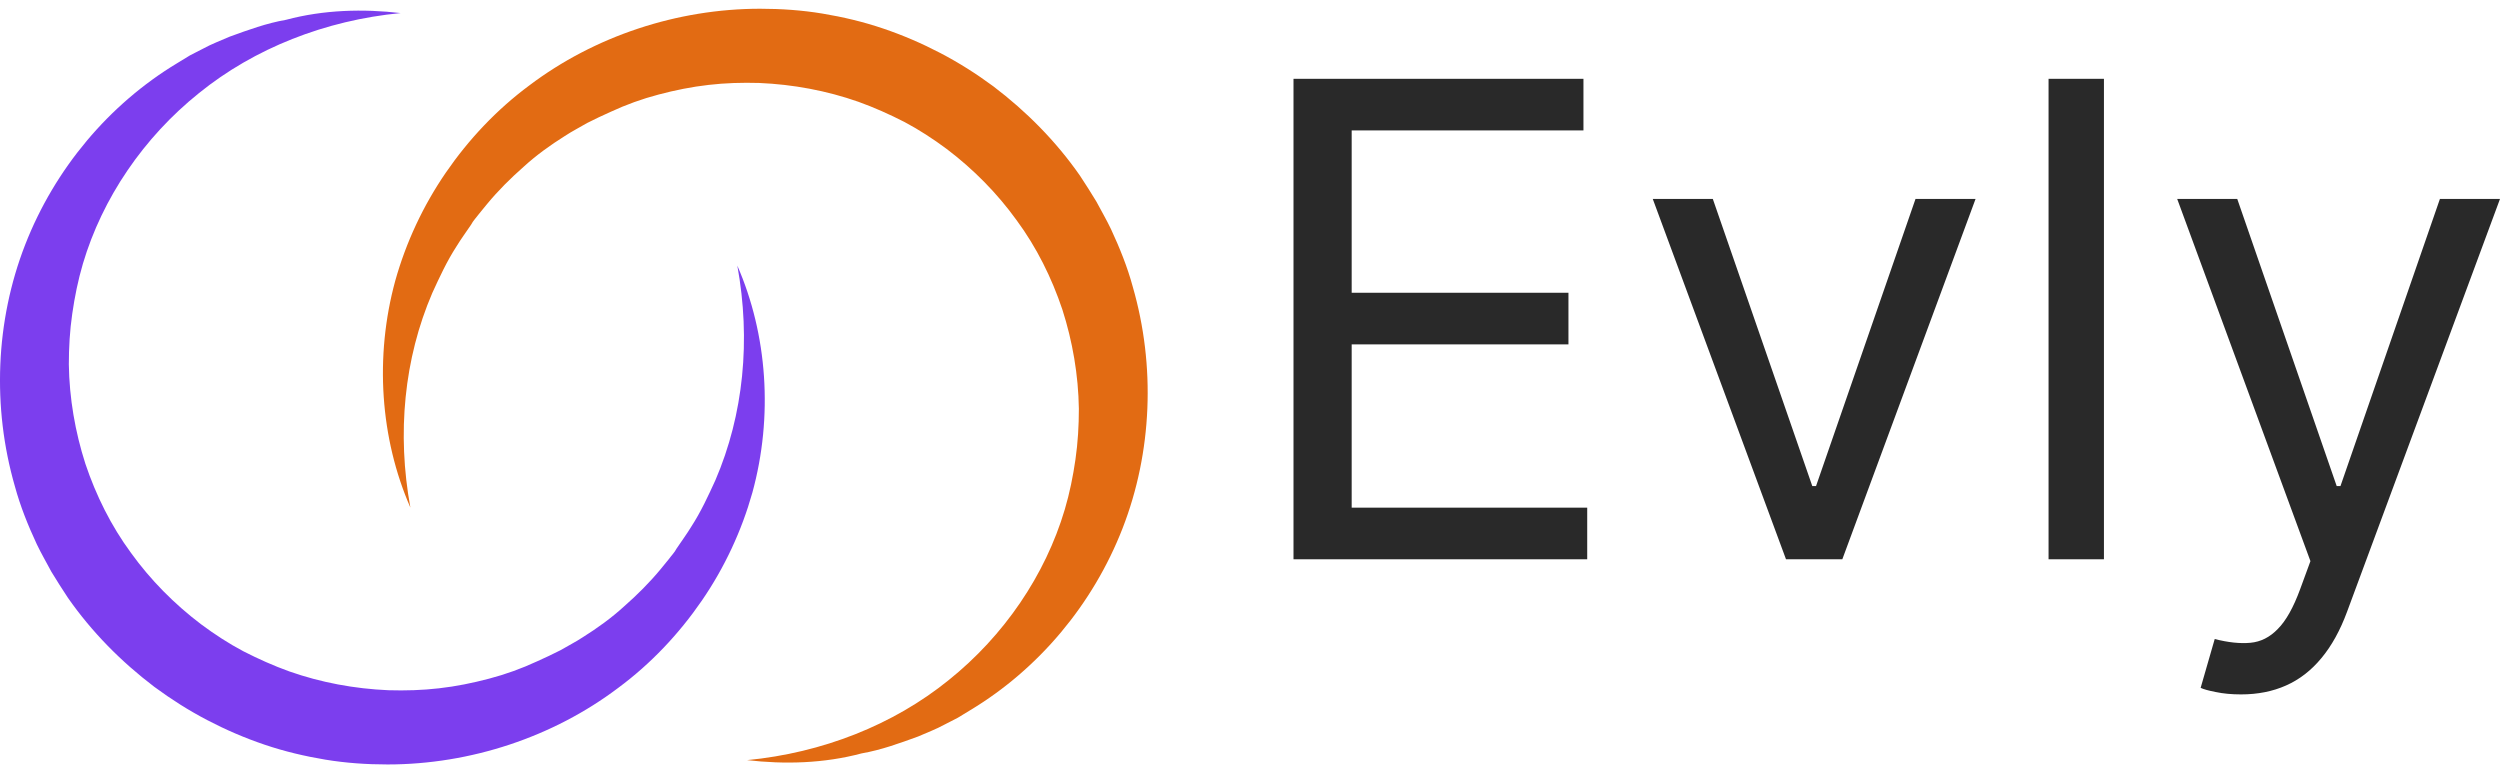 <svg width="97" height="30" viewBox="0 0 97 30" fill="none" xmlns="http://www.w3.org/2000/svg">
<path d="M15.545 0.507C12.623 0.788 9.871 1.872 7.722 3.611C5.573 5.332 3.971 7.688 3.217 10.231C3.029 10.867 2.897 11.522 2.803 12.176C2.708 12.831 2.671 13.485 2.671 14.14C2.689 15.449 2.916 16.758 3.312 17.992C3.726 19.226 4.311 20.404 5.083 21.452C5.837 22.499 6.761 23.434 7.798 24.219C8.326 24.612 8.872 24.967 9.438 25.267C10.022 25.566 10.606 25.828 11.228 26.052C12.454 26.482 13.754 26.725 15.074 26.781C15.733 26.8 16.393 26.781 17.034 26.706C17.694 26.632 18.335 26.501 18.976 26.332C19.616 26.164 20.238 25.94 20.842 25.659C21.143 25.528 21.445 25.379 21.746 25.229C22.029 25.061 22.331 24.911 22.614 24.724C23.179 24.369 23.726 23.976 24.216 23.527C24.725 23.079 25.196 22.611 25.63 22.087C25.743 21.956 25.837 21.826 25.95 21.695C26.044 21.564 26.176 21.433 26.252 21.283C26.44 21.003 26.647 20.722 26.817 20.442C27.194 19.862 27.477 19.245 27.759 18.628C28.853 16.084 29.136 13.186 28.608 10.306C29.776 12.98 30.003 16.159 29.192 19.114C28.777 20.591 28.118 22.013 27.232 23.303C26.346 24.593 25.253 25.753 23.989 26.688C21.464 28.595 18.259 29.661 15.036 29.661C14.226 29.661 13.415 29.605 12.623 29.474C11.832 29.343 11.04 29.156 10.267 28.894C9.494 28.633 8.759 28.315 8.043 27.941C7.326 27.567 6.648 27.137 5.988 26.65C4.706 25.678 3.557 24.518 2.633 23.191C2.407 22.854 2.199 22.517 1.992 22.181C1.804 21.826 1.596 21.47 1.427 21.115C1.087 20.386 0.786 19.638 0.578 18.871C-0.308 15.804 -0.176 12.457 0.974 9.502C2.124 6.547 4.235 4.041 6.874 2.452L7.364 2.153C7.534 2.059 7.703 1.984 7.873 1.891C8.212 1.704 8.571 1.573 8.91 1.423C9.626 1.162 10.342 0.9 11.096 0.769C12.567 0.376 14.094 0.339 15.545 0.507Z" fill="#7C3EEE"/>
<path d="M28.986 29.493C31.907 29.212 34.659 28.128 36.808 26.389C38.957 24.668 40.559 22.312 41.313 19.769C41.502 19.133 41.634 18.478 41.728 17.824C41.822 17.169 41.86 16.515 41.86 15.86C41.841 14.551 41.615 13.242 41.219 12.008C40.804 10.774 40.22 9.596 39.447 8.548C38.693 7.501 37.77 6.566 36.733 5.781C36.205 5.388 35.658 5.033 35.093 4.733C34.509 4.434 33.924 4.172 33.302 3.948C32.077 3.518 30.776 3.275 29.457 3.219C28.797 3.2 28.137 3.219 27.497 3.294C26.837 3.368 26.196 3.499 25.555 3.668C24.914 3.836 24.292 4.06 23.689 4.341C23.387 4.472 23.086 4.621 22.784 4.771C22.501 4.939 22.2 5.089 21.917 5.276C21.352 5.631 20.805 6.024 20.315 6.473C19.806 6.921 19.335 7.389 18.901 7.913C18.788 8.043 18.694 8.174 18.581 8.305C18.486 8.436 18.354 8.567 18.279 8.717C18.09 8.997 17.883 9.278 17.713 9.558C17.337 10.138 17.054 10.755 16.771 11.372C15.678 13.915 15.395 16.814 15.923 19.694C14.754 17.02 14.528 13.841 15.338 10.886C15.753 9.409 16.413 7.987 17.299 6.697C18.185 5.407 19.278 4.247 20.541 3.312C23.067 1.405 26.271 0.339 29.495 0.339C30.305 0.339 31.116 0.395 31.907 0.526C32.699 0.657 33.491 0.844 34.264 1.106C35.036 1.367 35.772 1.685 36.488 2.059C37.204 2.433 37.883 2.863 38.542 3.35C39.824 4.322 40.974 5.482 41.898 6.809C42.124 7.146 42.331 7.482 42.538 7.819C42.727 8.174 42.934 8.53 43.104 8.885C43.443 9.614 43.745 10.362 43.952 11.129C44.838 14.196 44.706 17.543 43.556 20.498C42.407 23.453 40.295 25.959 37.657 27.548L37.166 27.847C36.997 27.941 36.827 28.016 36.657 28.109C36.318 28.296 35.96 28.427 35.621 28.577C34.904 28.838 34.188 29.1 33.434 29.231C31.964 29.624 30.437 29.661 28.986 29.493Z" fill="#E26B13"/>
<path d="M86.951 26.943C86.586 26.943 86.262 26.912 85.977 26.852C85.691 26.797 85.494 26.742 85.385 26.688L85.931 24.794C86.453 24.928 86.914 24.977 87.315 24.94C87.715 24.904 88.07 24.725 88.38 24.403C88.695 24.087 88.983 23.575 89.244 22.865L89.645 21.772L84.475 7.718H86.805L90.664 18.86H90.81L94.669 7.718H97L91.065 23.739C90.798 24.461 90.467 25.058 90.073 25.532C89.678 26.011 89.22 26.366 88.698 26.597C88.182 26.827 87.6 26.943 86.951 26.943Z" fill="#292929"/>
<path d="M81.633 3.058V21.7H79.484V3.058H81.633Z" fill="#292929"/>
<path d="M76.652 7.718L71.482 21.7H69.297L64.127 7.718H66.457L70.317 18.86H70.462L74.322 7.718H76.652Z" fill="#292929"/>
<path d="M50.188 21.7V3.058H61.438V5.06H52.445V11.359H60.856V13.362H52.445V19.697H61.584V21.7H50.188Z" fill="#292929"/>
</svg>
